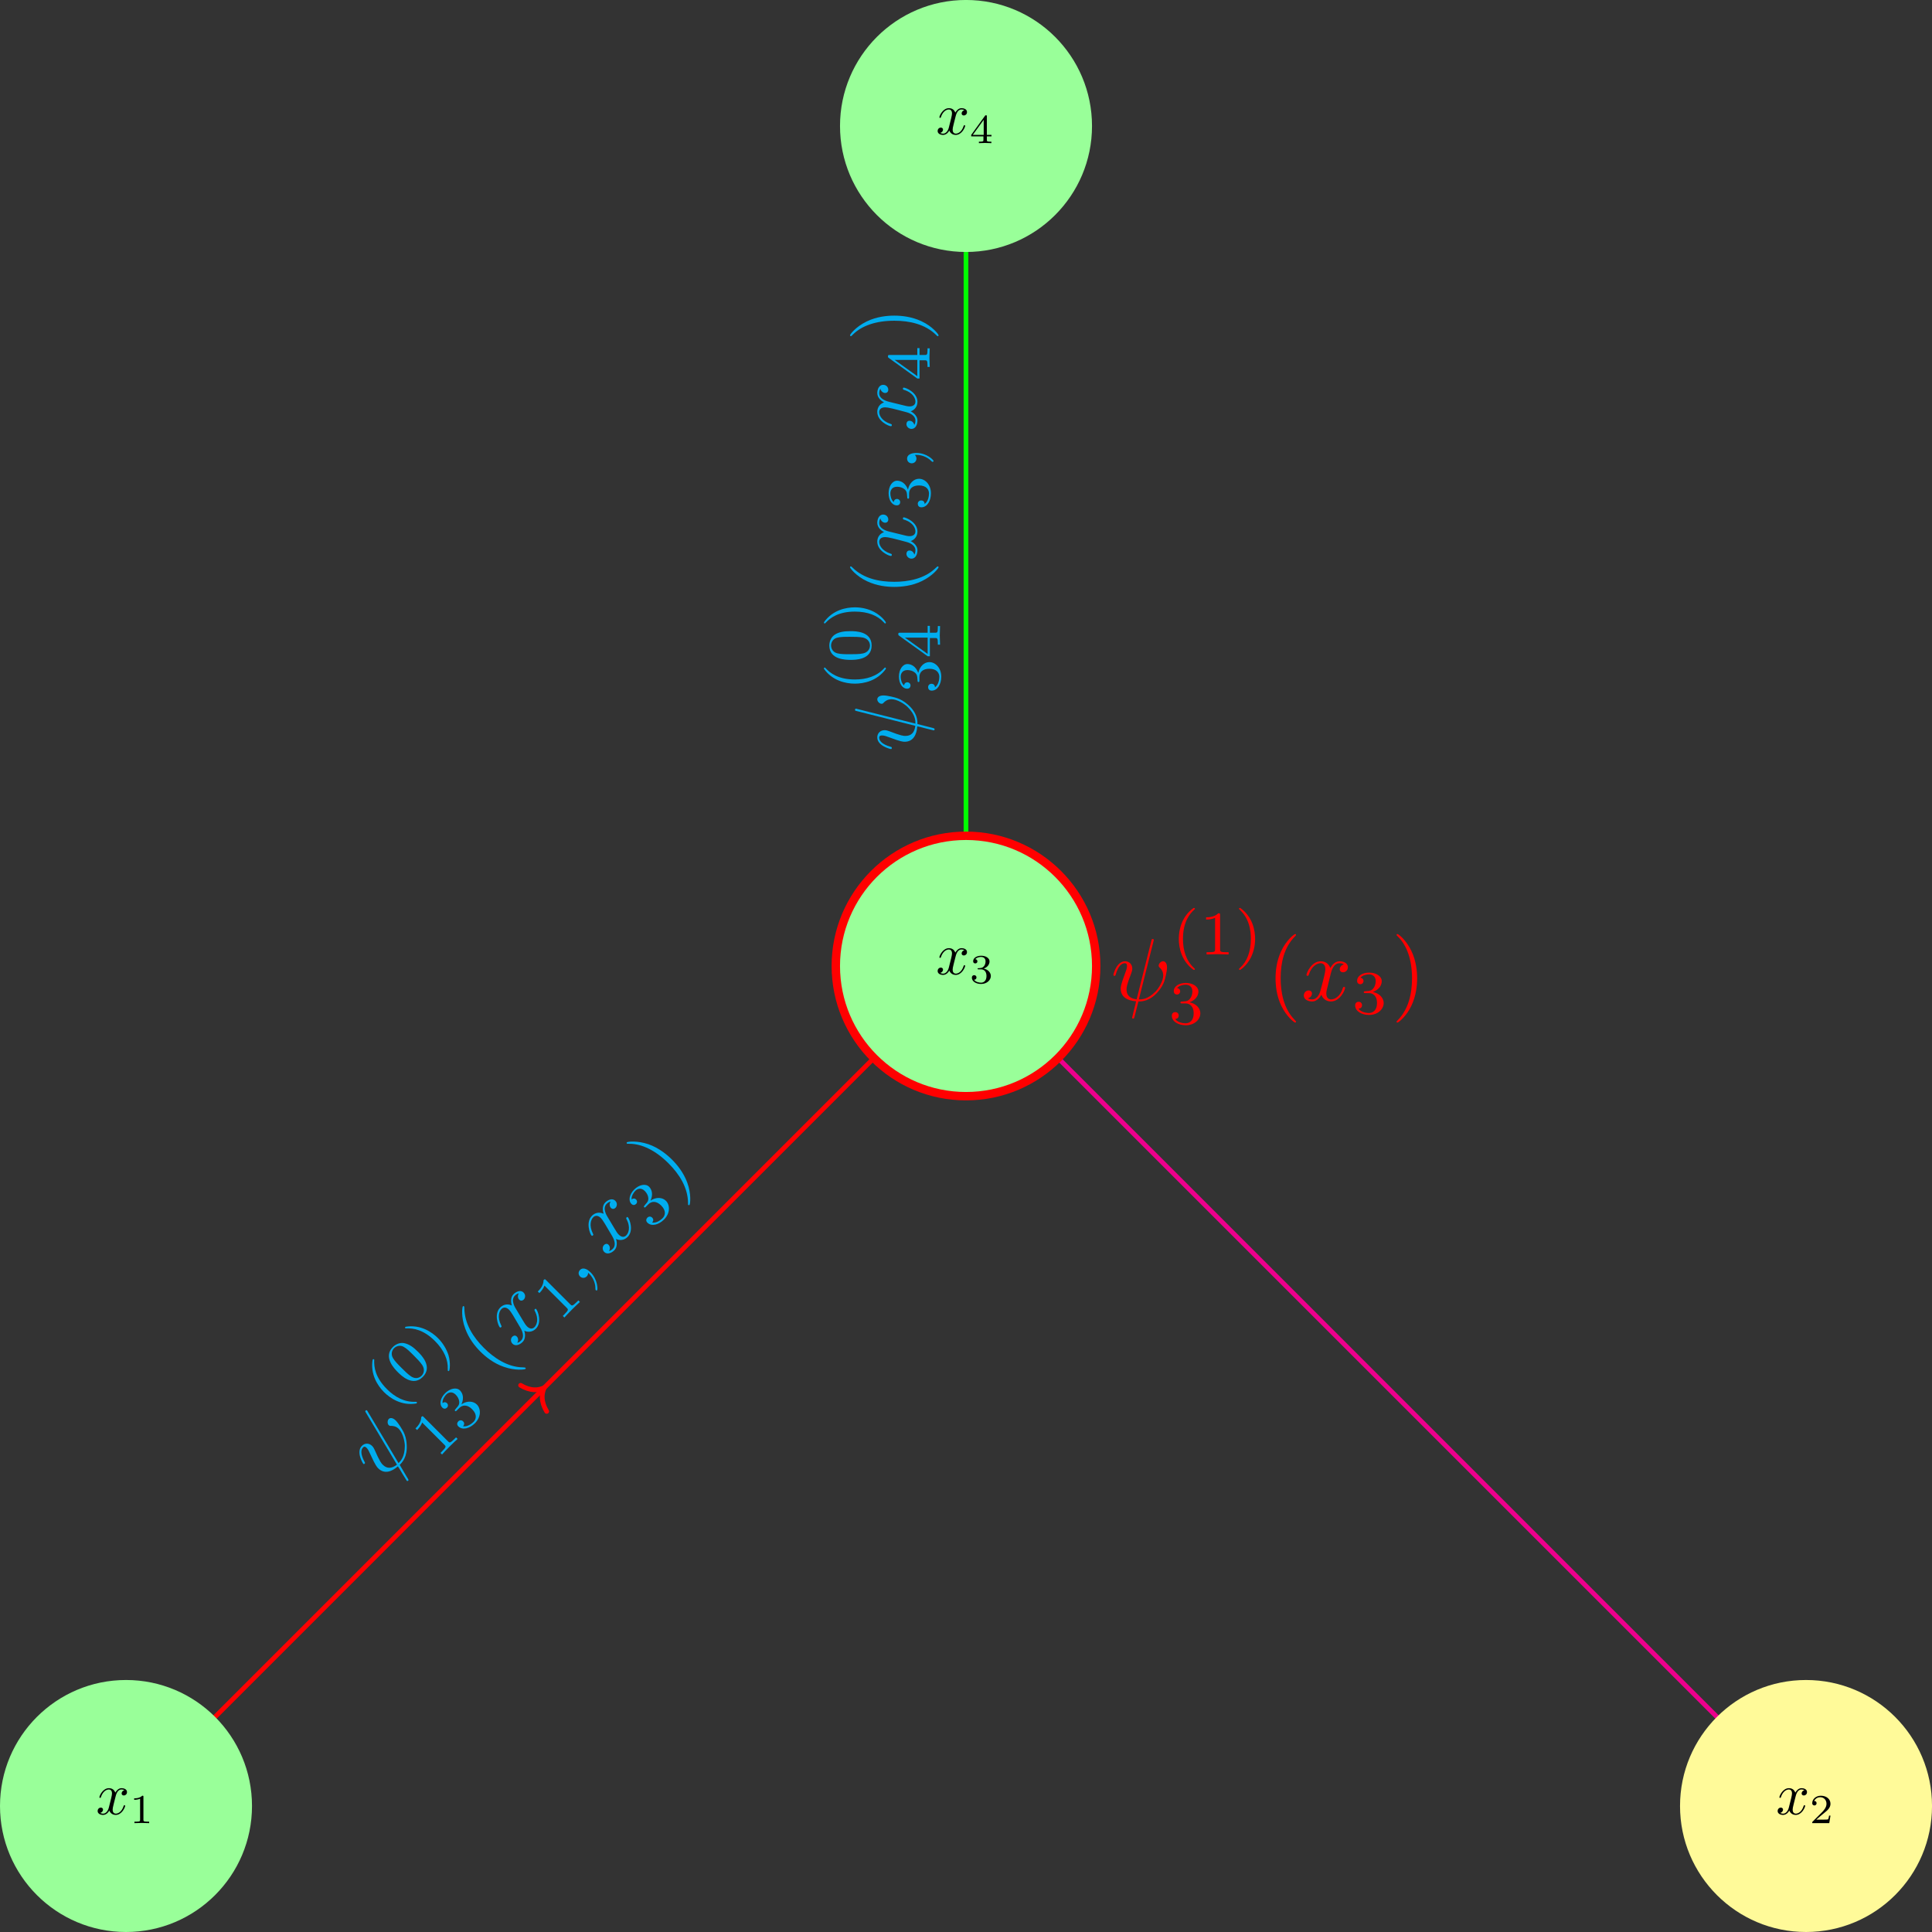 <?xml version="1.0" encoding="UTF-8"?>
<svg xmlns="http://www.w3.org/2000/svg" xmlns:xlink="http://www.w3.org/1999/xlink" width="325.984pt" height="325.984pt" viewBox="0 0 325.984 325.984" version="1.1">
<rect x="0" y="0" width="325.984" height="325.984" fill="#333333" stroke="none"/>
<defs>
<g>
<symbol overflow="visible" id="glyph0-0">
<path style="stroke:none;" d=""/>
</symbol>
<symbol overflow="visible" id="glyph0-1">
<path style="stroke:none;" d="M 3.328 -3.016 C 3.391 -3.266 3.625 -4.188 4.312 -4.188 C 4.359 -4.188 4.609 -4.188 4.812 -4.062 C 4.531 -4 4.344 -3.766 4.344 -3.516 C 4.344 -3.359 4.453 -3.172 4.719 -3.172 C 4.938 -3.172 5.25 -3.344 5.25 -3.75 C 5.25 -4.266 4.672 -4.406 4.328 -4.406 C 3.75 -4.406 3.406 -3.875 3.281 -3.656 C 3.031 -4.312 2.5 -4.406 2.203 -4.406 C 1.172 -4.406 0.594 -3.125 0.594 -2.875 C 0.594 -2.766 0.703 -2.766 0.719 -2.766 C 0.797 -2.766 0.828 -2.797 0.844 -2.875 C 1.188 -3.938 1.844 -4.188 2.188 -4.188 C 2.375 -4.188 2.719 -4.094 2.719 -3.516 C 2.719 -3.203 2.547 -2.547 2.188 -1.141 C 2.031 -0.531 1.672 -0.109 1.234 -0.109 C 1.172 -0.109 0.953 -0.109 0.734 -0.234 C 0.984 -0.297 1.203 -0.5 1.203 -0.781 C 1.203 -1.047 0.984 -1.125 0.844 -1.125 C 0.531 -1.125 0.297 -0.875 0.297 -0.547 C 0.297 -0.094 0.781 0.109 1.219 0.109 C 1.891 0.109 2.25 -0.594 2.266 -0.641 C 2.391 -0.281 2.75 0.109 3.344 0.109 C 4.375 0.109 4.938 -1.172 4.938 -1.422 C 4.938 -1.531 4.859 -1.531 4.828 -1.531 C 4.734 -1.531 4.719 -1.484 4.688 -1.422 C 4.359 -0.344 3.688 -0.109 3.375 -0.109 C 2.984 -0.109 2.828 -0.422 2.828 -0.766 C 2.828 -0.984 2.875 -1.203 2.984 -1.641 Z M 3.328 -3.016 "/>
</symbol>
<symbol overflow="visible" id="glyph1-0">
<path style="stroke:none;" d=""/>
</symbol>
<symbol overflow="visible" id="glyph1-1">
<path style="stroke:none;" d="M 2.328 -4.438 C 2.328 -4.625 2.328 -4.625 2.125 -4.625 C 1.672 -4.188 1.047 -4.188 0.766 -4.188 L 0.766 -3.938 C 0.922 -3.938 1.391 -3.938 1.766 -4.125 L 1.766 -0.578 C 1.766 -0.344 1.766 -0.25 1.078 -0.25 L 0.812 -0.25 L 0.812 0 C 0.938 0 1.797 -0.031 2.047 -0.031 C 2.266 -0.031 3.141 0 3.297 0 L 3.297 -0.25 L 3.031 -0.25 C 2.328 -0.25 2.328 -0.344 2.328 -0.578 Z M 2.328 -4.438 "/>
</symbol>
<symbol overflow="visible" id="glyph1-2">
<path style="stroke:none;" d="M 1.906 -2.328 C 2.453 -2.328 2.844 -1.953 2.844 -1.203 C 2.844 -0.344 2.328 -0.078 1.938 -0.078 C 1.656 -0.078 1.031 -0.156 0.75 -0.578 C 1.078 -0.578 1.156 -0.812 1.156 -0.969 C 1.156 -1.188 0.984 -1.344 0.766 -1.344 C 0.578 -1.344 0.375 -1.219 0.375 -0.938 C 0.375 -0.281 1.094 0.141 1.938 0.141 C 2.906 0.141 3.578 -0.516 3.578 -1.203 C 3.578 -1.75 3.141 -2.297 2.375 -2.453 C 3.094 -2.719 3.359 -3.234 3.359 -3.672 C 3.359 -4.219 2.734 -4.625 1.953 -4.625 C 1.188 -4.625 0.594 -4.25 0.594 -3.688 C 0.594 -3.453 0.75 -3.328 0.953 -3.328 C 1.172 -3.328 1.312 -3.484 1.312 -3.672 C 1.312 -3.875 1.172 -4.031 0.953 -4.047 C 1.203 -4.344 1.672 -4.422 1.938 -4.422 C 2.25 -4.422 2.688 -4.266 2.688 -3.672 C 2.688 -3.375 2.594 -3.047 2.406 -2.844 C 2.188 -2.578 1.984 -2.562 1.641 -2.531 C 1.469 -2.516 1.453 -2.516 1.422 -2.516 C 1.406 -2.516 1.344 -2.5 1.344 -2.422 C 1.344 -2.328 1.406 -2.328 1.531 -2.328 Z M 1.906 -2.328 "/>
</symbol>
<symbol overflow="visible" id="glyph1-3">
<path style="stroke:none;" d="M 3.516 -1.266 L 3.281 -1.266 C 3.266 -1.109 3.188 -0.703 3.094 -0.641 C 3.047 -0.594 2.516 -0.594 2.406 -0.594 L 1.125 -0.594 C 1.859 -1.234 2.109 -1.438 2.516 -1.766 C 3.031 -2.172 3.516 -2.609 3.516 -3.266 C 3.516 -4.109 2.781 -4.625 1.891 -4.625 C 1.031 -4.625 0.438 -4.016 0.438 -3.375 C 0.438 -3.031 0.734 -2.984 0.812 -2.984 C 0.969 -2.984 1.172 -3.109 1.172 -3.359 C 1.172 -3.484 1.125 -3.734 0.766 -3.734 C 0.984 -4.219 1.453 -4.375 1.781 -4.375 C 2.484 -4.375 2.844 -3.828 2.844 -3.266 C 2.844 -2.656 2.406 -2.188 2.188 -1.938 L 0.516 -0.266 C 0.438 -0.203 0.438 -0.188 0.438 0 L 3.312 0 Z M 3.516 -1.266 "/>
</symbol>
<symbol overflow="visible" id="glyph1-4">
<path style="stroke:none;" d="M 3.688 -1.141 L 3.688 -1.391 L 2.906 -1.391 L 2.906 -4.5 C 2.906 -4.641 2.906 -4.703 2.766 -4.703 C 2.672 -4.703 2.641 -4.703 2.578 -4.594 L 0.266 -1.391 L 0.266 -1.141 L 2.328 -1.141 L 2.328 -0.578 C 2.328 -0.328 2.328 -0.25 1.75 -0.25 L 1.562 -0.25 L 1.562 0 C 1.922 -0.016 2.359 -0.031 2.609 -0.031 C 2.875 -0.031 3.312 -0.016 3.672 0 L 3.672 -0.25 L 3.484 -0.25 C 2.906 -0.25 2.906 -0.328 2.906 -0.578 L 2.906 -1.141 Z M 2.375 -3.938 L 2.375 -1.391 L 0.531 -1.391 Z M 2.375 -3.938 "/>
</symbol>
<symbol overflow="visible" id="glyph2-0">
<path style="stroke:none;" d=""/>
</symbol>
<symbol overflow="visible" id="glyph2-1">
<path style="stroke:none;" d="M -1.969 -12.156 C -1.984 -12.203 -2.031 -12.281 -2.094 -12.344 C -2.203 -12.453 -2.281 -12.375 -2.328 -12.328 C -2.438 -12.219 -2.422 -12.203 -2.266 -11.953 L 2.953 -3.203 C 2.047 -2.516 1.25 -2.5 0.562 -3.188 C 0.344 -3.406 0.078 -3.672 -0.828 -5.734 C -0.906 -5.906 -1.031 -6.156 -1.234 -6.359 C -1.719 -6.844 -2.438 -6.906 -2.969 -6.375 C -3.969 -5.375 -2.828 -3.453 -2.719 -3.344 C -2.625 -3.25 -2.531 -3.344 -2.5 -3.375 C -2.391 -3.484 -2.422 -3.516 -2.531 -3.719 C -3.234 -5.016 -3.125 -5.75 -2.766 -6.109 C -2.688 -6.188 -2.5 -6.375 -2.156 -6.031 C -1.891 -5.766 -1.734 -5.391 -1.5 -4.875 C -0.672 -3.047 -0.391 -2.766 -0.219 -2.594 C 0.797 -1.578 2.047 -1.984 3.109 -2.922 C 3.406 -2.469 3.438 -2.438 3.844 -1.719 C 3.938 -1.594 4.578 -0.516 4.609 -0.484 C 4.609 -0.484 4.719 -0.375 4.844 -0.5 C 4.875 -0.531 4.922 -0.578 4.891 -0.641 C 4.891 -0.703 4.688 -1.031 4.578 -1.203 L 3.422 -3.172 C 3.812 -3.562 4.75 -4.5 4.594 -6.625 C 4.547 -7.547 4.297 -8.234 4.094 -8.656 C 3.922 -9.016 3.234 -10.172 2.766 -10.641 C 2.188 -11.219 1.75 -11.094 1.578 -10.922 C 1.312 -10.656 1.328 -10.109 1.547 -9.891 C 1.703 -9.734 1.828 -9.734 2 -9.75 C 2.234 -9.734 2.766 -9.734 3.266 -9.234 C 3.953 -8.547 4.266 -7.141 4.281 -6.406 C 4.281 -4.531 3.594 -3.844 3.219 -3.469 Z M -1.969 -12.156 "/>
</symbol>
<symbol overflow="visible" id="glyph2-2">
<path style="stroke:none;" d="M 0.344 -6.719 C 0.125 -7.062 -0.609 -8.266 0.141 -9.016 C 0.188 -9.062 0.453 -9.328 0.812 -9.406 C 0.562 -9.062 0.609 -8.578 0.875 -8.312 C 1.031 -8.156 1.344 -8.062 1.641 -8.359 C 1.859 -8.578 2.016 -9.109 1.594 -9.531 C 1.047 -10.078 0.266 -9.609 -0.094 -9.25 C -0.703 -8.641 -0.5 -7.719 -0.375 -7.344 C -1.344 -7.781 -2.031 -7.312 -2.344 -7 C -3.438 -5.906 -2.672 -3.922 -2.406 -3.656 C -2.312 -3.562 -2.203 -3.672 -2.172 -3.703 C -2.094 -3.781 -2.094 -3.844 -2.156 -3.938 C -2.906 -5.438 -2.484 -6.391 -2.125 -6.75 C -1.922 -6.953 -1.453 -7.234 -0.828 -6.609 C -0.516 -6.297 0 -5.406 1.094 -3.531 C 1.578 -2.703 1.656 -1.906 1.188 -1.438 C 1.125 -1.375 0.875 -1.125 0.531 -1.031 C 0.734 -1.359 0.75 -1.812 0.453 -2.109 C 0.172 -2.391 -0.141 -2.234 -0.297 -2.078 C -0.609 -1.766 -0.609 -1.234 -0.266 -0.891 C 0.219 -0.406 0.969 -0.719 1.422 -1.172 C 2.125 -1.875 1.75 -3 1.719 -3.094 C 2.234 -2.828 3.047 -2.797 3.672 -3.422 C 4.766 -4.516 3.984 -6.484 3.719 -6.75 C 3.625 -6.844 3.547 -6.766 3.5 -6.719 C 3.406 -6.625 3.438 -6.562 3.469 -6.469 C 4.266 -4.984 3.781 -4.031 3.438 -3.688 C 3.031 -3.281 2.547 -3.453 2.188 -3.812 C 1.953 -4.047 1.766 -4.328 1.422 -4.922 Z M 0.344 -6.719 "/>
</symbol>
<symbol overflow="visible" id="glyph2-3">
<path style="stroke:none;" d="M 2.125 -2.156 C 1.438 -2.844 0.766 -2.984 0.359 -2.578 C 0 -2.219 0.062 -1.75 0.344 -1.469 C 0.625 -1.188 1.109 -1.109 1.469 -1.469 C 1.594 -1.594 1.688 -1.781 1.703 -1.953 C 1.703 -2.016 1.703 -2.047 1.719 -2.062 C 1.734 -2.078 1.75 -2.062 1.891 -1.922 C 2.672 -1.141 2.953 -0.141 2.938 0.562 C 2.938 0.781 2.969 0.812 3 0.844 C 3.078 0.922 3.172 0.922 3.234 0.859 C 3.344 0.75 3.359 -0.922 2.125 -2.156 Z M 2.125 -2.156 "/>
</symbol>
<symbol overflow="visible" id="glyph3-0">
<path style="stroke:none;" d=""/>
</symbol>
<symbol overflow="visible" id="glyph3-1">
<path style="stroke:none;" d="M -2.922 -8.172 C -3.328 -5.766 -2.141 -3.828 -1.016 -2.703 C 0.031 -1.656 1.969 -0.344 4.469 -0.781 C 4.531 -0.844 4.609 -0.922 4.516 -1.016 C 4.484 -1.047 4.438 -1.062 4.344 -1.062 C 2.469 -0.969 0.844 -1.844 -0.5 -3.188 C -2.5 -5.188 -2.703 -6.922 -2.656 -8.094 C -2.641 -8.141 -2.641 -8.172 -2.688 -8.219 C -2.781 -8.312 -2.859 -8.234 -2.922 -8.172 Z M -2.922 -8.172 "/>
</symbol>
<symbol overflow="visible" id="glyph3-2">
<path style="stroke:none;" d="M 1.453 -6.172 C 0.641 -6.984 -0.031 -7.469 -0.906 -7.656 C -1.453 -7.766 -2.203 -7.609 -2.812 -7 C -4.516 -5.297 -2.5 -3.281 -1.969 -2.75 C -1.438 -2.219 0.531 -0.25 2.234 -1.953 C 3.953 -3.672 1.984 -5.641 1.453 -6.172 Z M 2.031 -2.156 C 1.688 -1.812 1.047 -1.547 0.297 -2.016 C -0.234 -2.359 -0.844 -2.969 -1.391 -3.516 C -1.938 -4.062 -2.5 -4.625 -2.797 -5.141 C -3.219 -5.875 -2.906 -6.5 -2.609 -6.797 C -2.203 -7.203 -1.562 -7.344 -1.016 -7.047 C -0.484 -6.766 0.047 -6.234 0.688 -5.594 C 1.234 -5.047 1.781 -4.5 2.156 -3.938 C 2.672 -3.109 2.328 -2.453 2.031 -2.156 Z M 2.031 -2.156 "/>
</symbol>
<symbol overflow="visible" id="glyph3-3">
<path style="stroke:none;" d="M -4.891 -6.203 C -4.922 -6.172 -5.031 -6.062 -4.938 -5.969 C -4.891 -5.922 -4.844 -5.938 -4.75 -5.938 C -3.547 -5.984 -1.828 -5.703 0.078 -3.797 C 1.625 -2.25 2.312 -0.594 2.234 0.922 C 2.25 1.188 2.234 1.203 2.266 1.234 C 2.312 1.281 2.391 1.297 2.469 1.219 C 2.547 1.141 2.766 -0.078 2.344 -1.469 C 2.031 -2.406 1.453 -3.422 0.594 -4.281 C -0.453 -5.328 -2.375 -6.625 -4.891 -6.203 Z M -4.891 -6.203 "/>
</symbol>
<symbol overflow="visible" id="glyph3-4">
<path style="stroke:none;" d="M -2.234 -7.172 C -2.438 -7.375 -2.438 -7.375 -2.656 -7.156 C -2.656 -6.219 -3.328 -5.547 -3.625 -5.25 L -3.359 -4.984 C -3.188 -5.156 -2.703 -5.641 -2.5 -6.25 L 1.266 -2.484 C 1.516 -2.234 1.609 -2.141 0.875 -1.406 L 0.594 -1.125 L 0.859 -0.859 C 0.984 -1.016 1.875 -1.938 2.141 -2.203 C 2.359 -2.422 3.328 -3.359 3.484 -3.484 L 3.219 -3.75 L 2.953 -3.484 C 2.203 -2.734 2.109 -2.828 1.859 -3.078 Z M -2.234 -7.172 "/>
</symbol>
<symbol overflow="visible" id="glyph3-5">
<path style="stroke:none;" d="M -0.453 -4.484 C 0.125 -5.062 0.938 -5.062 1.719 -4.281 C 2.641 -3.359 2.375 -2.562 1.953 -2.141 C 1.656 -1.844 0.938 -1.281 0.188 -1.406 C 0.516 -1.766 0.359 -2.078 0.203 -2.234 C -0.047 -2.484 -0.391 -2.453 -0.609 -2.234 C -0.812 -2.031 -0.906 -1.688 -0.609 -1.391 C 0.094 -0.688 1.312 -1.031 2.203 -1.922 C 3.234 -2.953 3.25 -4.344 2.516 -5.078 C 1.938 -5.656 0.891 -5.766 -0.078 -5.109 C 0.406 -6.188 0.125 -7 -0.328 -7.453 C -0.906 -8.031 -2.016 -7.797 -2.828 -6.984 C -3.641 -6.172 -3.875 -5.125 -3.297 -4.547 C -3.047 -4.297 -2.734 -4.328 -2.516 -4.547 C -2.297 -4.766 -2.312 -5.094 -2.516 -5.297 C -2.734 -5.516 -3.047 -5.516 -3.266 -5.297 C -3.344 -5.875 -2.922 -6.484 -2.641 -6.766 C -2.312 -7.094 -1.688 -7.375 -1.047 -6.734 C -0.734 -6.422 -0.484 -5.984 -0.453 -5.547 C -0.422 -5.047 -0.609 -4.828 -0.969 -4.438 C -1.125 -4.219 -1.141 -4.203 -1.172 -4.172 C -1.188 -4.156 -1.234 -4.078 -1.156 -4 C -1.047 -3.891 -0.984 -3.953 -0.844 -4.094 Z M -0.453 -4.484 "/>
</symbol>
<symbol overflow="visible" id="glyph4-0">
<path style="stroke:none;" d=""/>
</symbol>
<symbol overflow="visible" id="glyph4-1">
<path style="stroke:none;" d="M 6.016 -0.953 C 6 -0.969 5.969 -1 5.609 -1.016 C 2.969 -1.031 0.625 -2.688 -0.984 -4.297 C -2.812 -6.125 -4.25 -8.375 -4.281 -11 C -4.281 -11.25 -4.312 -11.281 -4.328 -11.297 C -4.406 -11.375 -4.469 -11.375 -4.531 -11.312 C -4.641 -11.203 -4.875 -9.531 -4.141 -7.578 C -3.531 -5.875 -2.484 -4.578 -1.594 -3.688 C -0.766 -2.859 0.609 -1.703 2.406 -1.094 C 4.328 -0.422 5.922 -0.641 6.031 -0.75 C 6.094 -0.812 6.094 -0.875 6.016 -0.953 Z M 6.016 -0.953 "/>
</symbol>
<symbol overflow="visible" id="glyph4-2">
<path style="stroke:none;" d="M 0.406 -5.688 C -0.422 -6.516 -1.797 -7.672 -3.578 -8.297 C -5.516 -8.953 -7.109 -8.734 -7.219 -8.625 C -7.281 -8.562 -7.281 -8.469 -7.219 -8.406 C -7.203 -8.391 -7.172 -8.359 -6.75 -8.375 C -4.703 -8.359 -2.406 -7.281 -0.203 -5.078 C 1.594 -3.281 3.078 -1.016 3.094 1.625 C 3.078 1.891 3.109 1.922 3.125 1.938 C 3.188 2 3.281 2 3.344 1.938 C 3.453 1.828 3.688 0.156 2.969 -1.812 C 2.344 -3.5 1.297 -4.797 0.406 -5.688 Z M 0.406 -5.688 "/>
</symbol>
<symbol overflow="visible" id="glyph5-0">
<path style="stroke:none;" d=""/>
</symbol>
<symbol overflow="visible" id="glyph5-1">
<path style="stroke:none;" d="M -9.984 -7.203 C -10.031 -7.219 -10.125 -7.25 -10.203 -7.25 C -10.359 -7.25 -10.359 -7.141 -10.359 -7.062 C -10.359 -6.922 -10.344 -6.906 -10.062 -6.844 L -0.188 -4.359 C -0.328 -3.219 -0.875 -2.656 -1.859 -2.656 C -2.172 -2.656 -2.547 -2.656 -4.641 -3.469 C -4.828 -3.531 -5.078 -3.625 -5.375 -3.625 C -6.047 -3.625 -6.609 -3.156 -6.609 -2.406 C -6.609 -0.984 -4.438 -0.438 -4.297 -0.438 C -4.156 -0.438 -4.156 -0.578 -4.156 -0.609 C -4.156 -0.766 -4.188 -0.781 -4.422 -0.844 C -5.844 -1.25 -6.281 -1.859 -6.281 -2.359 C -6.281 -2.484 -6.281 -2.734 -5.797 -2.734 C -5.406 -2.734 -5.031 -2.578 -4.516 -2.391 C -2.625 -1.672 -2.234 -1.672 -1.984 -1.672 C -0.562 -1.672 0.047 -2.844 0.141 -4.266 C 0.672 -4.156 0.703 -4.156 1.5 -3.938 C 1.656 -3.906 2.875 -3.594 2.906 -3.594 C 2.922 -3.594 3.062 -3.594 3.062 -3.781 C 3.062 -3.812 3.062 -3.891 3 -3.906 C 2.969 -3.953 2.594 -4.047 2.391 -4.094 L 0.172 -4.656 C 0.172 -5.219 0.172 -6.531 -1.438 -7.938 C -2.125 -8.547 -2.781 -8.859 -3.219 -9.016 C -3.594 -9.156 -4.906 -9.484 -5.562 -9.484 C -6.391 -9.484 -6.609 -9.078 -6.609 -8.828 C -6.609 -8.453 -6.219 -8.078 -5.891 -8.078 C -5.688 -8.078 -5.594 -8.172 -5.484 -8.312 C -5.312 -8.469 -4.922 -8.844 -4.219 -8.844 C -3.25 -8.844 -2.031 -8.062 -1.5 -7.547 C -0.172 -6.234 -0.172 -5.266 -0.172 -4.734 Z M -9.984 -7.203 "/>
</symbol>
<symbol overflow="visible" id="glyph5-2">
<path style="stroke:none;" d="M -4.516 -4.984 C -4.906 -5.078 -6.281 -5.422 -6.281 -6.469 C -6.281 -6.547 -6.281 -6.906 -6.078 -7.219 C -6 -6.797 -5.625 -6.5 -5.266 -6.5 C -5.031 -6.5 -4.75 -6.656 -4.75 -7.062 C -4.75 -7.391 -5.016 -7.875 -5.609 -7.875 C -6.391 -7.875 -6.609 -6.984 -6.609 -6.484 C -6.609 -5.609 -5.812 -5.094 -5.469 -4.922 C -6.453 -4.547 -6.609 -3.734 -6.609 -3.297 C -6.609 -1.75 -4.672 -0.891 -4.297 -0.891 C -4.156 -0.891 -4.156 -1.047 -4.156 -1.078 C -4.156 -1.188 -4.188 -1.234 -4.312 -1.266 C -5.906 -1.781 -6.281 -2.766 -6.281 -3.266 C -6.281 -3.562 -6.141 -4.078 -5.266 -4.078 C -4.812 -4.078 -3.812 -3.828 -1.719 -3.266 C -0.797 -3.031 -0.172 -2.516 -0.172 -1.859 C -0.172 -1.766 -0.172 -1.422 -0.359 -1.109 C -0.438 -1.484 -0.75 -1.812 -1.172 -1.812 C -1.562 -1.812 -1.688 -1.484 -1.688 -1.25 C -1.688 -0.812 -1.297 -0.438 -0.828 -0.438 C -0.141 -0.438 0.172 -1.188 0.172 -1.844 C 0.172 -2.828 -0.875 -3.359 -0.969 -3.406 C -0.422 -3.578 0.172 -4.125 0.172 -5.016 C 0.172 -6.562 -1.766 -7.406 -2.141 -7.406 C -2.281 -7.406 -2.281 -7.281 -2.281 -7.234 C -2.281 -7.094 -2.219 -7.062 -2.125 -7.031 C -0.516 -6.547 -0.172 -5.531 -0.172 -5.047 C -0.172 -4.469 -0.641 -4.234 -1.156 -4.234 C -1.484 -4.234 -1.812 -4.312 -2.469 -4.484 Z M -4.516 -4.984 "/>
</symbol>
<symbol overflow="visible" id="glyph5-3">
<path style="stroke:none;" d="M -0.016 -3.031 C -1 -3.031 -1.578 -2.656 -1.578 -2.078 C -1.578 -1.578 -1.203 -1.281 -0.797 -1.281 C -0.391 -1.281 0 -1.578 0 -2.078 C 0 -2.25 -0.062 -2.453 -0.188 -2.594 C -0.219 -2.641 -0.234 -2.656 -0.234 -2.672 C -0.234 -2.688 -0.219 -2.703 -0.016 -2.703 C 1.094 -2.703 1.984 -2.188 2.484 -1.688 C 2.641 -1.531 2.672 -1.531 2.719 -1.531 C 2.828 -1.531 2.891 -1.594 2.891 -1.672 C 2.891 -1.844 1.734 -3.031 -0.016 -3.031 Z M -0.016 -3.031 "/>
</symbol>
<symbol overflow="visible" id="glyph6-0">
<path style="stroke:none;" d=""/>
</symbol>
<symbol overflow="visible" id="glyph6-1">
<path style="stroke:none;" d="M -7.844 -3.703 C -6.438 -1.719 -4.219 -1.203 -2.625 -1.203 C -1.156 -1.203 1.141 -1.641 2.609 -3.703 C 2.609 -3.797 2.609 -3.922 2.484 -3.922 C 2.422 -3.922 2.391 -3.891 2.328 -3.812 C 1.062 -2.422 -0.703 -1.906 -2.609 -1.906 C -5.438 -1.906 -6.812 -2.984 -7.594 -3.844 C -7.625 -3.891 -7.656 -3.922 -7.719 -3.922 C -7.844 -3.922 -7.844 -3.797 -7.844 -3.703 Z M -7.844 -3.703 "/>
</symbol>
<symbol overflow="visible" id="glyph6-2">
<path style="stroke:none;" d="M -3.328 -5.391 C -4.484 -5.391 -5.312 -5.266 -6.047 -4.781 C -6.516 -4.453 -6.938 -3.812 -6.938 -2.969 C -6.938 -0.547 -4.094 -0.547 -3.328 -0.547 C -2.578 -0.547 0.203 -0.547 0.203 -2.969 C 0.203 -5.391 -2.578 -5.391 -3.328 -5.391 Z M -0.078 -2.969 C -0.078 -2.484 -0.359 -1.844 -1.219 -1.641 C -1.844 -1.5 -2.703 -1.5 -3.469 -1.5 C -4.234 -1.5 -5.031 -1.5 -5.609 -1.656 C -6.422 -1.875 -6.641 -2.547 -6.641 -2.969 C -6.641 -3.531 -6.297 -4.078 -5.703 -4.266 C -5.125 -4.438 -4.375 -4.438 -3.469 -4.438 C -2.703 -4.438 -1.922 -4.438 -1.266 -4.312 C -0.312 -4.094 -0.078 -3.391 -0.078 -2.969 Z M -0.078 -2.969 "/>
</symbol>
<symbol overflow="visible" id="glyph6-3">
<path style="stroke:none;" d="M -7.844 -0.938 C -7.844 -0.875 -7.844 -0.734 -7.719 -0.734 C -7.656 -0.734 -7.625 -0.781 -7.562 -0.844 C -6.734 -1.734 -5.328 -2.734 -2.625 -2.734 C -0.438 -2.734 1.219 -2.062 2.234 -0.938 C 2.422 -0.75 2.422 -0.734 2.484 -0.734 C 2.531 -0.734 2.609 -0.781 2.609 -0.875 C 2.609 -1 1.906 -2 0.609 -2.688 C -0.266 -3.141 -1.391 -3.453 -2.609 -3.453 C -4.094 -3.453 -6.375 -3.016 -7.844 -0.938 Z M -7.844 -0.938 "/>
</symbol>
<symbol overflow="visible" id="glyph6-4">
<path style="stroke:none;" d="M -3.484 -2.859 C -3.484 -3.672 -2.922 -4.25 -1.812 -4.25 C -0.516 -4.25 -0.125 -3.5 -0.125 -2.891 C -0.125 -2.484 -0.234 -1.562 -0.859 -1.125 C -0.875 -1.609 -1.219 -1.719 -1.438 -1.719 C -1.781 -1.719 -2.016 -1.469 -2.016 -1.156 C -2.016 -0.859 -1.844 -0.562 -1.406 -0.562 C -0.422 -0.562 0.203 -1.656 0.203 -2.922 C 0.203 -4.375 -0.766 -5.375 -1.812 -5.375 C -2.625 -5.375 -3.438 -4.703 -3.672 -3.547 C -4.078 -4.656 -4.859 -5.047 -5.5 -5.047 C -6.328 -5.047 -6.938 -4.094 -6.938 -2.938 C -6.938 -1.781 -6.375 -0.891 -5.547 -0.891 C -5.188 -0.891 -4.984 -1.125 -4.984 -1.438 C -4.984 -1.75 -5.234 -1.969 -5.516 -1.969 C -5.828 -1.969 -6.047 -1.75 -6.062 -1.438 C -6.516 -1.797 -6.641 -2.516 -6.641 -2.906 C -6.641 -3.375 -6.406 -4.031 -5.5 -4.031 C -5.062 -4.031 -4.578 -3.891 -4.25 -3.609 C -3.859 -3.266 -3.844 -2.984 -3.812 -2.453 C -3.781 -2.188 -3.781 -2.172 -3.781 -2.125 C -3.781 -2.094 -3.75 -2.016 -3.641 -2.016 C -3.484 -2.016 -3.484 -2.109 -3.484 -2.297 Z M -3.484 -2.859 "/>
</symbol>
<symbol overflow="visible" id="glyph6-5">
<path style="stroke:none;" d="M -1.719 -5.531 L -2.094 -5.531 L -2.094 -4.375 L -6.75 -4.375 C -6.969 -4.375 -7.047 -4.375 -7.047 -4.141 C -7.047 -4.016 -7.047 -3.969 -6.906 -3.875 L -2.094 -0.406 L -1.719 -0.406 L -1.719 -3.484 L -0.859 -3.484 C -0.5 -3.484 -0.375 -3.484 -0.375 -2.641 L -0.375 -2.359 L 0 -2.359 C -0.016 -2.875 -0.047 -3.547 -0.047 -3.922 C -0.047 -4.312 -0.016 -4.969 0 -5.5 L -0.375 -5.5 L -0.375 -5.219 C -0.375 -4.375 -0.5 -4.375 -0.859 -4.375 L -1.719 -4.375 Z M -5.922 -3.547 L -2.094 -3.547 L -2.094 -0.797 Z M -5.922 -3.547 "/>
</symbol>
<symbol overflow="visible" id="glyph7-0">
<path style="stroke:none;" d=""/>
</symbol>
<symbol overflow="visible" id="glyph7-1">
<path style="stroke:none;" d="M 3.578 -4.938 C 3.547 -4.938 3.516 -4.938 3.25 -4.688 C 1.375 -2.828 -1.453 -2.344 -3.734 -2.344 C -6.328 -2.344 -8.938 -2.906 -10.797 -4.75 C -10.984 -4.938 -11.016 -4.938 -11.047 -4.938 C -11.156 -4.938 -11.203 -4.891 -11.203 -4.797 C -11.203 -4.641 -10.188 -3.297 -8.297 -2.422 C -6.641 -1.656 -4.984 -1.484 -3.734 -1.484 C -2.562 -1.484 -0.766 -1.641 0.922 -2.469 C 2.766 -3.359 3.734 -4.641 3.734 -4.797 C 3.734 -4.891 3.688 -4.938 3.578 -4.938 Z M 3.578 -4.938 "/>
</symbol>
<symbol overflow="visible" id="glyph7-2">
<path style="stroke:none;" d="M -3.734 -4.312 C -4.906 -4.312 -6.703 -4.156 -8.391 -3.328 C -10.234 -2.438 -11.203 -1.156 -11.203 -1 C -11.203 -0.906 -11.141 -0.844 -11.047 -0.844 C -11.016 -0.844 -10.984 -0.844 -10.703 -1.141 C -9.234 -2.594 -6.859 -3.453 -3.734 -3.453 C -1.188 -3.453 1.453 -2.891 3.328 -1.047 C 3.516 -0.844 3.547 -0.844 3.578 -0.844 C 3.672 -0.844 3.734 -0.906 3.734 -1 C 3.734 -1.156 2.719 -2.5 0.828 -3.375 C -0.828 -4.141 -2.484 -4.312 -3.734 -4.312 Z M -3.734 -4.312 "/>
</symbol>
<symbol overflow="visible" id="glyph8-0">
<path style="stroke:none;" d=""/>
</symbol>
<symbol overflow="visible" id="glyph8-1">
<path style="stroke:none;" d="M 7.203 -9.984 C 7.219 -10.031 7.25 -10.125 7.25 -10.203 C 7.25 -10.359 7.141 -10.359 7.062 -10.359 C 6.922 -10.359 6.906 -10.344 6.844 -10.062 L 4.359 -0.188 C 3.219 -0.328 2.656 -0.875 2.656 -1.859 C 2.656 -2.172 2.656 -2.547 3.469 -4.641 C 3.531 -4.828 3.625 -5.078 3.625 -5.375 C 3.625 -6.047 3.156 -6.609 2.406 -6.609 C 0.984 -6.609 0.438 -4.438 0.438 -4.297 C 0.438 -4.156 0.578 -4.156 0.609 -4.156 C 0.766 -4.156 0.781 -4.188 0.844 -4.422 C 1.25 -5.844 1.859 -6.281 2.359 -6.281 C 2.484 -6.281 2.734 -6.281 2.734 -5.797 C 2.734 -5.406 2.578 -5.031 2.391 -4.516 C 1.672 -2.625 1.672 -2.234 1.672 -1.984 C 1.672 -0.562 2.844 0.047 4.266 0.141 C 4.156 0.672 4.156 0.703 3.938 1.5 C 3.906 1.656 3.594 2.875 3.594 2.906 C 3.594 2.922 3.594 3.062 3.781 3.062 C 3.812 3.062 3.891 3.062 3.906 3 C 3.953 2.969 4.047 2.594 4.094 2.391 L 4.656 0.172 C 5.219 0.172 6.531 0.172 7.938 -1.438 C 8.547 -2.125 8.859 -2.781 9.016 -3.219 C 9.156 -3.594 9.484 -4.906 9.484 -5.562 C 9.484 -6.391 9.078 -6.609 8.828 -6.609 C 8.453 -6.609 8.078 -6.219 8.078 -5.891 C 8.078 -5.688 8.172 -5.594 8.312 -5.484 C 8.469 -5.312 8.844 -4.922 8.844 -4.219 C 8.844 -3.25 8.062 -2.031 7.547 -1.5 C 6.234 -0.172 5.266 -0.172 4.734 -0.172 Z M 7.203 -9.984 "/>
</symbol>
<symbol overflow="visible" id="glyph8-2">
<path style="stroke:none;" d="M 4.984 -4.516 C 5.078 -4.906 5.422 -6.281 6.469 -6.281 C 6.547 -6.281 6.906 -6.281 7.219 -6.078 C 6.797 -6 6.5 -5.625 6.5 -5.266 C 6.5 -5.031 6.656 -4.75 7.062 -4.75 C 7.391 -4.75 7.875 -5.016 7.875 -5.609 C 7.875 -6.391 6.984 -6.609 6.484 -6.609 C 5.609 -6.609 5.094 -5.812 4.922 -5.469 C 4.547 -6.453 3.734 -6.609 3.297 -6.609 C 1.75 -6.609 0.891 -4.672 0.891 -4.297 C 0.891 -4.156 1.047 -4.156 1.078 -4.156 C 1.188 -4.156 1.234 -4.188 1.266 -4.312 C 1.781 -5.906 2.766 -6.281 3.266 -6.281 C 3.562 -6.281 4.078 -6.141 4.078 -5.266 C 4.078 -4.812 3.828 -3.812 3.266 -1.719 C 3.031 -0.797 2.516 -0.172 1.859 -0.172 C 1.766 -0.172 1.422 -0.172 1.109 -0.359 C 1.484 -0.438 1.812 -0.75 1.812 -1.172 C 1.812 -1.562 1.484 -1.688 1.25 -1.688 C 0.812 -1.688 0.438 -1.297 0.438 -0.828 C 0.438 -0.141 1.188 0.172 1.844 0.172 C 2.828 0.172 3.359 -0.875 3.406 -0.969 C 3.578 -0.422 4.125 0.172 5.016 0.172 C 6.562 0.172 7.406 -1.766 7.406 -2.141 C 7.406 -2.281 7.281 -2.281 7.234 -2.281 C 7.094 -2.281 7.062 -2.219 7.031 -2.125 C 6.547 -0.516 5.531 -0.172 5.047 -0.172 C 4.469 -0.172 4.234 -0.641 4.234 -1.156 C 4.234 -1.484 4.312 -1.812 4.484 -2.469 Z M 4.984 -4.516 "/>
</symbol>
<symbol overflow="visible" id="glyph9-0">
<path style="stroke:none;" d=""/>
</symbol>
<symbol overflow="visible" id="glyph9-1">
<path style="stroke:none;" d="M 3.703 -7.844 C 1.719 -6.438 1.203 -4.219 1.203 -2.625 C 1.203 -1.156 1.641 1.141 3.703 2.609 C 3.797 2.609 3.922 2.609 3.922 2.484 C 3.922 2.422 3.891 2.391 3.812 2.328 C 2.422 1.062 1.906 -0.703 1.906 -2.609 C 1.906 -5.438 2.984 -6.812 3.844 -7.594 C 3.891 -7.625 3.922 -7.656 3.922 -7.719 C 3.922 -7.844 3.797 -7.844 3.703 -7.844 Z M 3.703 -7.844 "/>
</symbol>
<symbol overflow="visible" id="glyph9-2">
<path style="stroke:none;" d="M 3.5 -6.641 C 3.5 -6.938 3.484 -6.938 3.188 -6.938 C 2.516 -6.281 1.562 -6.266 1.141 -6.266 L 1.141 -5.891 C 1.391 -5.891 2.078 -5.891 2.656 -6.188 L 2.656 -0.859 C 2.656 -0.516 2.656 -0.375 1.609 -0.375 L 1.219 -0.375 L 1.219 0 C 1.406 -0.016 2.688 -0.047 3.078 -0.047 C 3.391 -0.047 4.719 -0.016 4.938 0 L 4.938 -0.375 L 4.547 -0.375 C 3.5 -0.375 3.5 -0.516 3.5 -0.859 Z M 3.5 -6.641 "/>
</symbol>
<symbol overflow="visible" id="glyph9-3">
<path style="stroke:none;" d="M 0.938 -7.844 C 0.875 -7.844 0.734 -7.844 0.734 -7.719 C 0.734 -7.656 0.781 -7.625 0.844 -7.562 C 1.734 -6.734 2.734 -5.328 2.734 -2.625 C 2.734 -0.438 2.062 1.219 0.938 2.234 C 0.75 2.422 0.734 2.422 0.734 2.484 C 0.734 2.531 0.781 2.609 0.875 2.609 C 1 2.609 2 1.906 2.688 0.609 C 3.141 -0.266 3.453 -1.391 3.453 -2.609 C 3.453 -4.094 3.016 -6.375 0.938 -7.844 Z M 0.938 -7.844 "/>
</symbol>
<symbol overflow="visible" id="glyph9-4">
<path style="stroke:none;" d="M 2.859 -3.484 C 3.672 -3.484 4.25 -2.922 4.25 -1.812 C 4.25 -0.516 3.5 -0.125 2.891 -0.125 C 2.484 -0.125 1.562 -0.234 1.125 -0.859 C 1.609 -0.875 1.719 -1.219 1.719 -1.438 C 1.719 -1.781 1.469 -2.016 1.156 -2.016 C 0.859 -2.016 0.562 -1.844 0.562 -1.406 C 0.562 -0.422 1.656 0.203 2.922 0.203 C 4.375 0.203 5.375 -0.766 5.375 -1.812 C 5.375 -2.625 4.703 -3.438 3.547 -3.672 C 4.656 -4.078 5.047 -4.859 5.047 -5.5 C 5.047 -6.328 4.094 -6.938 2.938 -6.938 C 1.781 -6.938 0.891 -6.375 0.891 -5.547 C 0.891 -5.188 1.125 -4.984 1.438 -4.984 C 1.75 -4.984 1.969 -5.234 1.969 -5.516 C 1.969 -5.828 1.75 -6.047 1.438 -6.062 C 1.797 -6.516 2.516 -6.641 2.906 -6.641 C 3.375 -6.641 4.031 -6.406 4.031 -5.5 C 4.031 -5.062 3.891 -4.578 3.609 -4.25 C 3.266 -3.859 2.984 -3.844 2.453 -3.812 C 2.188 -3.781 2.172 -3.781 2.125 -3.781 C 2.094 -3.781 2.016 -3.75 2.016 -3.641 C 2.016 -3.484 2.109 -3.484 2.297 -3.484 Z M 2.859 -3.484 "/>
</symbol>
<symbol overflow="visible" id="glyph10-0">
<path style="stroke:none;" d=""/>
</symbol>
<symbol overflow="visible" id="glyph10-1">
<path style="stroke:none;" d="M 4.938 3.578 C 4.938 3.547 4.938 3.516 4.688 3.25 C 2.828 1.375 2.344 -1.453 2.344 -3.734 C 2.344 -6.328 2.906 -8.938 4.75 -10.797 C 4.938 -10.984 4.938 -11.016 4.938 -11.047 C 4.938 -11.156 4.891 -11.203 4.797 -11.203 C 4.641 -11.203 3.297 -10.188 2.422 -8.297 C 1.656 -6.641 1.484 -4.984 1.484 -3.734 C 1.484 -2.562 1.641 -0.766 2.469 0.922 C 3.359 2.766 4.641 3.734 4.797 3.734 C 4.891 3.734 4.938 3.688 4.938 3.578 Z M 4.938 3.578 "/>
</symbol>
<symbol overflow="visible" id="glyph10-2">
<path style="stroke:none;" d="M 4.312 -3.734 C 4.312 -4.906 4.156 -6.703 3.328 -8.391 C 2.438 -10.234 1.156 -11.203 1 -11.203 C 0.906 -11.203 0.844 -11.141 0.844 -11.047 C 0.844 -11.016 0.844 -10.984 1.141 -10.703 C 2.594 -9.234 3.453 -6.859 3.453 -3.734 C 3.453 -1.188 2.891 1.453 1.047 3.328 C 0.844 3.516 0.844 3.547 0.844 3.578 C 0.844 3.672 0.906 3.734 1 3.734 C 1.156 3.734 2.5 2.719 3.375 0.828 C 4.141 -0.828 4.312 -2.484 4.312 -3.734 Z M 4.312 -3.734 "/>
</symbol>
</g>
<clipPath id="clip1">
  <path d="M 0 283 L 43 283 L 43 325.984 L 0 325.984 Z M 0 283 "/>
</clipPath>
<clipPath id="clip2">
  <path d="M 283 283 L 325.984 283 L 325.984 325.984 L 283 325.984 Z M 283 283 "/>
</clipPath>
</defs>
<g id="surface1">
<path style="fill:none;stroke-width:0.797;stroke-linecap:butt;stroke-linejoin:miter;stroke:rgb(100%,0%,0%);stroke-opacity:1;stroke-miterlimit:10;" d="M 0.002 0.001 L 141.17 141.169 " transform="matrix(1,0,0,-1,21.26,304.724)"/>
<path style="fill:none;stroke-width:0.797;stroke-linecap:round;stroke-linejoin:round;stroke:rgb(100%,0%,0%);stroke-opacity:1;stroke-miterlimit:10;" d="M -2.549 3.11 C -2.085 1.243 -1.046 0.364 -0.002 -0 C -1.046 -0.365 -2.085 -1.243 -2.549 -3.11 " transform="matrix(0.707,-0.707,-0.707,-0.707,162.712,163.272)"/>
<path style="fill:none;stroke-width:0.797;stroke-linecap:round;stroke-linejoin:round;stroke:rgb(100%,0%,0%);stroke-opacity:1;stroke-miterlimit:10;" d="M -2.55 3.113 C -2.083 1.243 -1.045 0.364 -0.001 -0 C -1.048 -0.362 -2.083 -1.243 -2.55 -3.113 " transform="matrix(0.707,-0.707,-0.707,-0.707,91.844,234.14)"/>
<path style="fill:none;stroke-width:0.797;stroke-linecap:butt;stroke-linejoin:miter;stroke:rgb(0%,100%,0%);stroke-opacity:1;stroke-miterlimit:10;" d="M 141.732 141.736 L 141.732 283.466 " transform="matrix(1,0,0,-1,21.26,304.724)"/>
<path style="fill:none;stroke-width:0.797;stroke-linecap:butt;stroke-linejoin:miter;stroke:rgb(92.549%,0%,54.9%);stroke-opacity:1;stroke-miterlimit:10;" d="M 283.467 0.001 L 141.732 141.736 " transform="matrix(1,0,0,-1,21.26,304.724)"/>
<g clip-path="url(#clip1)" clip-rule="nonzero">
<path style=" stroke:none;fill-rule:nonzero;fill:rgb(59.999%,100%,59.999%);fill-opacity:1;" d="M 42.52 304.723 C 42.52 292.98 33 283.465 21.262 283.465 C 9.52 283.465 0 292.98 0 304.723 C 0 316.465 9.52 325.984 21.262 325.984 C 33 325.984 42.52 316.465 42.52 304.723 Z M 42.52 304.723 "/>
</g>
<g style="fill:rgb(0%,0%,0%);fill-opacity:1;">
  <use xlink:href="#glyph0-1" x="16.178" y="306.122"/>
</g>
<g style="fill:rgb(0%,0%,0%);fill-opacity:1;">
  <use xlink:href="#glyph1-1" x="21.872" y="307.616"/>
</g>
<path style=" stroke:none;fill-rule:nonzero;fill:rgb(100%,0%,0%);fill-opacity:1;" d="M 185.672 162.988 C 185.672 150.465 175.52 140.312 162.992 140.312 C 150.469 140.312 140.316 150.465 140.316 162.988 C 140.316 175.516 150.469 185.668 162.992 185.668 C 175.52 185.668 185.672 175.516 185.672 162.988 Z M 185.672 162.988 "/>
<path style=" stroke:none;fill-rule:nonzero;fill:rgb(59.999%,100%,59.999%);fill-opacity:1;" d="M 184.254 162.988 C 184.254 151.25 174.734 141.73 162.992 141.73 C 151.254 141.73 141.734 151.25 141.734 162.988 C 141.734 174.73 151.254 184.25 162.992 184.25 C 174.734 184.25 184.254 174.73 184.254 162.988 Z M 184.254 162.988 "/>
<g style="fill:rgb(0%,0%,0%);fill-opacity:1;">
  <use xlink:href="#glyph0-1" x="157.91" y="164.389"/>
</g>
<g style="fill:rgb(0%,0%,0%);fill-opacity:1;">
  <use xlink:href="#glyph1-2" x="163.604" y="165.884"/>
</g>
<g clip-path="url(#clip2)" clip-rule="nonzero">
<path style=" stroke:none;fill-rule:nonzero;fill:rgb(100%,97.96%,60.001%);fill-opacity:1;" d="M 325.988 304.723 C 325.988 292.98 316.469 283.465 304.727 283.465 C 292.984 283.465 283.469 292.98 283.469 304.723 C 283.469 316.465 292.984 325.984 304.727 325.984 C 316.469 325.984 325.988 316.465 325.988 304.723 Z M 325.988 304.723 "/>
</g>
<g style="fill:rgb(0%,0%,0%);fill-opacity:1;">
  <use xlink:href="#glyph0-1" x="299.643" y="306.122"/>
</g>
<g style="fill:rgb(0%,0%,0%);fill-opacity:1;">
  <use xlink:href="#glyph1-3" x="305.337" y="307.616"/>
</g>
<path style=" stroke:none;fill-rule:nonzero;fill:rgb(59.999%,100%,59.999%);fill-opacity:1;" d="M 184.254 21.258 C 184.254 9.516 174.734 -0.004 162.992 -0.004 C 151.254 -0.004 141.734 9.516 141.734 21.258 C 141.734 32.996 151.254 42.516 162.992 42.516 C 174.734 42.516 184.254 32.996 184.254 21.258 Z M 184.254 21.258 "/>
<g style="fill:rgb(0%,0%,0%);fill-opacity:1;">
  <use xlink:href="#glyph0-1" x="157.91" y="22.657"/>
</g>
<g style="fill:rgb(0%,0%,0%);fill-opacity:1;">
  <use xlink:href="#glyph1-4" x="163.604" y="24.152"/>
</g>
<g style="fill:rgb(0%,67.839%,93.729%);fill-opacity:1;">
  <use xlink:href="#glyph2-1" x="64.025" y="250.335"/>
</g>
<g style="fill:rgb(0%,67.839%,93.729%);fill-opacity:1;">
  <use xlink:href="#glyph3-1" x="65.798" y="237.584"/>
  <use xlink:href="#glyph3-2" x="69.1" y="234.282"/>
  <use xlink:href="#glyph3-3" x="73.313" y="230.069"/>
</g>
<g style="fill:rgb(0%,67.839%,93.729%);fill-opacity:1;">
  <use xlink:href="#glyph3-4" x="73.727" y="246.27"/>
  <use xlink:href="#glyph3-5" x="77.939" y="242.057"/>
</g>
<g style="fill:rgb(0%,67.839%,93.729%);fill-opacity:1;">
  <use xlink:href="#glyph4-1" x="82.632" y="231.728"/>
</g>
<g style="fill:rgb(0%,67.839%,93.729%);fill-opacity:1;">
  <use xlink:href="#glyph2-2" x="86.742" y="227.618"/>
</g>
<g style="fill:rgb(0%,67.839%,93.729%);fill-opacity:1;">
  <use xlink:href="#glyph3-4" x="94.366" y="223.163"/>
</g>
<g style="fill:rgb(0%,67.839%,93.729%);fill-opacity:1;">
  <use xlink:href="#glyph2-3" x="97.521" y="216.839"/>
</g>
<g style="fill:rgb(0%,67.839%,93.729%);fill-opacity:1;">
  <use xlink:href="#glyph2-2" x="102.222" y="212.138"/>
</g>
<g style="fill:rgb(0%,67.839%,93.729%);fill-opacity:1;">
  <use xlink:href="#glyph3-5" x="109.842" y="207.687"/>
</g>
<g style="fill:rgb(0%,67.839%,93.729%);fill-opacity:1;">
  <use xlink:href="#glyph4-2" x="112.997" y="201.363"/>
</g>
<g style="fill:rgb(0%,67.839%,93.729%);fill-opacity:1;">
  <use xlink:href="#glyph5-1" x="154.63" y="126.826"/>
</g>
<g style="fill:rgb(0%,67.839%,93.729%);fill-opacity:1;">
  <use xlink:href="#glyph6-1" x="146.868" y="116.555"/>
  <use xlink:href="#glyph6-2" x="146.868" y="111.886"/>
  <use xlink:href="#glyph6-3" x="146.868" y="105.928"/>
</g>
<g style="fill:rgb(0%,67.839%,93.729%);fill-opacity:1;">
  <use xlink:href="#glyph6-4" x="158.614" y="117.091"/>
  <use xlink:href="#glyph6-5" x="158.614" y="111.134"/>
</g>
<g style="fill:rgb(0%,67.839%,93.729%);fill-opacity:1;">
  <use xlink:href="#glyph7-1" x="154.63" y="100.511"/>
</g>
<g style="fill:rgb(0%,67.839%,93.729%);fill-opacity:1;">
  <use xlink:href="#glyph5-2" x="154.63" y="94.699"/>
</g>
<g style="fill:rgb(0%,67.839%,93.729%);fill-opacity:1;">
  <use xlink:href="#glyph6-4" x="156.871" y="86.158"/>
</g>
<g style="fill:rgb(0%,67.839%,93.729%);fill-opacity:1;">
  <use xlink:href="#glyph5-3" x="154.63" y="79.454"/>
</g>
<g style="fill:rgb(0%,67.839%,93.729%);fill-opacity:1;">
  <use xlink:href="#glyph5-2" x="154.63" y="72.807"/>
</g>
<g style="fill:rgb(0%,67.839%,93.729%);fill-opacity:1;">
  <use xlink:href="#glyph6-5" x="156.871" y="64.272"/>
</g>
<g style="fill:rgb(0%,67.839%,93.729%);fill-opacity:1;">
  <use xlink:href="#glyph7-2" x="154.63" y="57.568"/>
</g>
<g style="fill:rgb(100%,0%,0%);fill-opacity:1;">
  <use xlink:href="#glyph8-1" x="187.424" y="168.803"/>
</g>
<g style="fill:rgb(100%,0%,0%);fill-opacity:1;">
  <use xlink:href="#glyph9-1" x="197.695" y="161.041"/>
  <use xlink:href="#glyph9-2" x="202.364" y="161.041"/>
  <use xlink:href="#glyph9-3" x="208.322" y="161.041"/>
</g>
<g style="fill:rgb(100%,0%,0%);fill-opacity:1;">
  <use xlink:href="#glyph9-4" x="197.159" y="172.788"/>
</g>
<g style="fill:rgb(100%,0%,0%);fill-opacity:1;">
  <use xlink:href="#glyph10-1" x="213.738" y="168.803"/>
</g>
<g style="fill:rgb(100%,0%,0%);fill-opacity:1;">
  <use xlink:href="#glyph8-2" x="219.551" y="168.803"/>
</g>
<g style="fill:rgb(100%,0%,0%);fill-opacity:1;">
  <use xlink:href="#glyph9-4" x="228.092" y="171.046"/>
</g>
<g style="fill:rgb(100%,0%,0%);fill-opacity:1;">
  <use xlink:href="#glyph10-2" x="234.796" y="168.803"/>
</g>
</g>
</svg>

